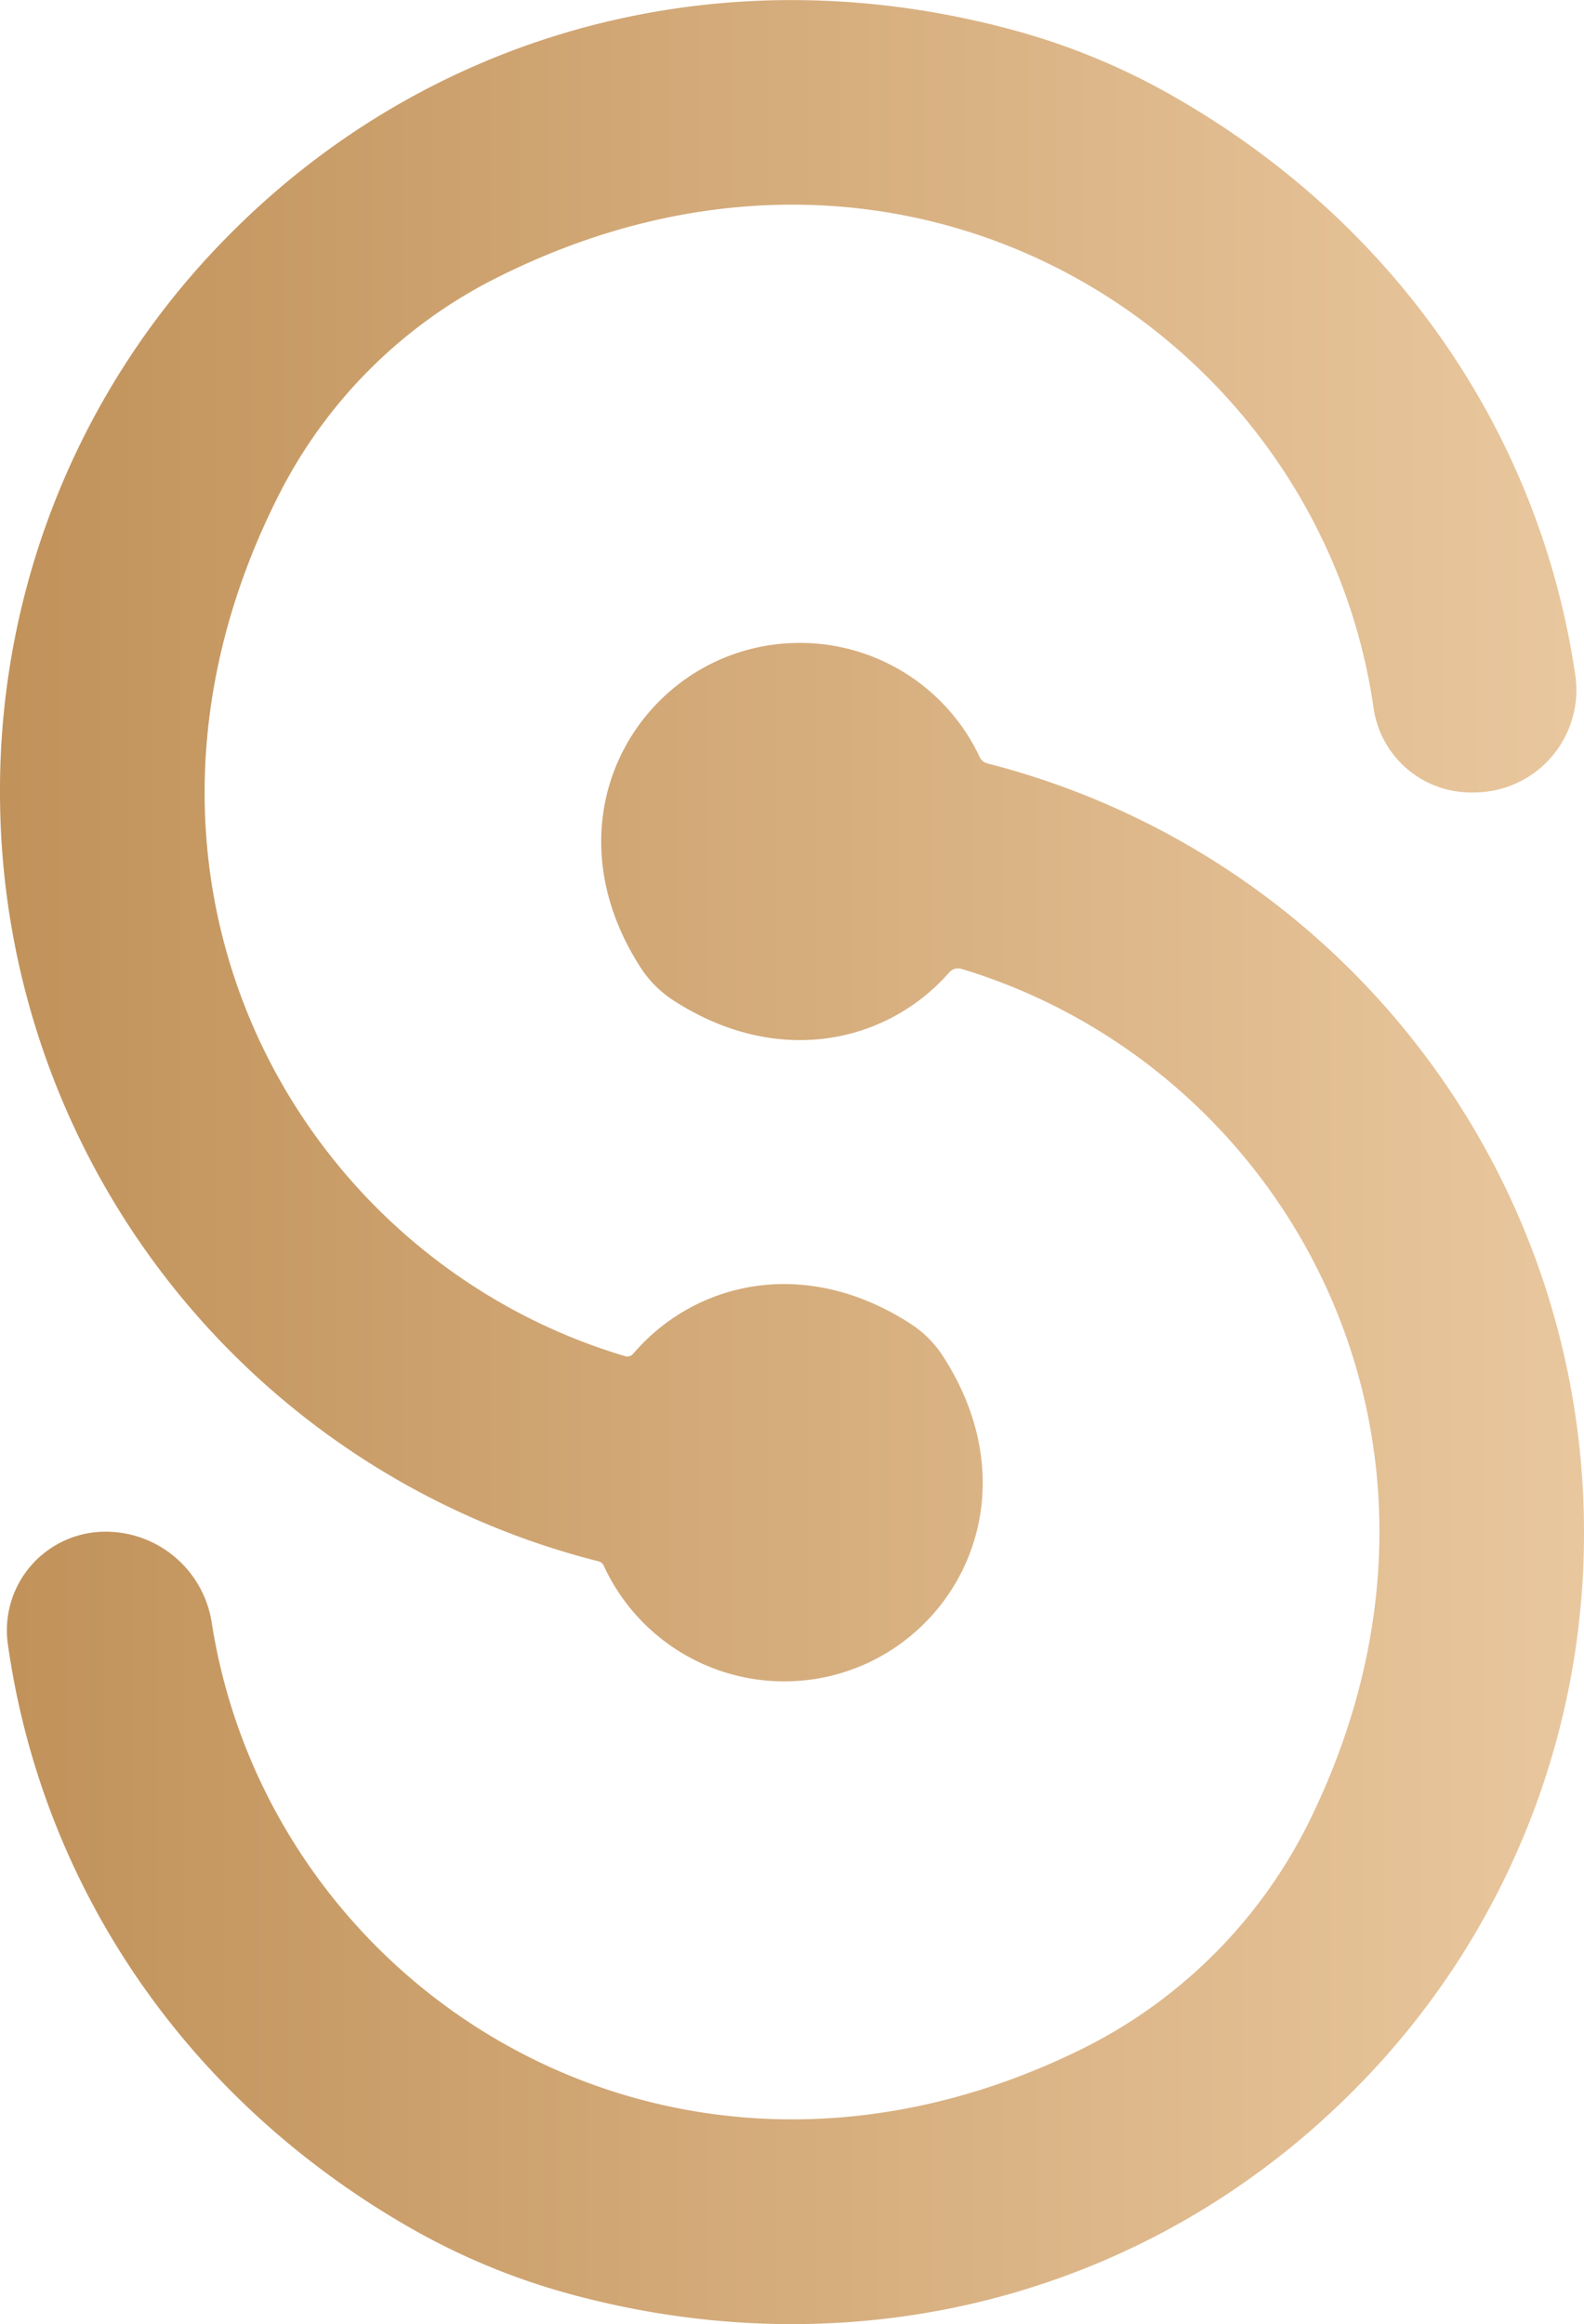 <svg xmlns="http://www.w3.org/2000/svg" xmlns:xlink="http://www.w3.org/1999/xlink" viewBox="0 0 329.83 483.69"><defs><style>.cls-1{fill:url(#未命名的渐变_7);}.cls-2{fill:url(#未命名的渐变_7-2);}</style><linearGradient id="未命名的渐变_7" y1="174.93" x2="328.27" y2="174.93" gradientUnits="userSpaceOnUse"><stop offset="0" stop-color="#c1925a"/><stop offset="1" stop-color="#e9c79e"/></linearGradient><linearGradient id="未命名的渐变_7-2" x1="1.42" y1="308.75" x2="329.83" y2="308.75" xlink:href="#未命名的渐变_7"/></defs><g id="图层_2" data-name="图层 2"><g id="图层_1-2" data-name="图层 1"><path class="cls-1" d="M0,164.92A163.85,163.85,0,0,1,48.3,48.3c41.9-41.89,102.36-58.47,162.83-42a141.41,141.41,0,0,1,33.3,13.8C291.2,46.84,320.69,90.89,328,140.38a21.32,21.32,0,0,1-21,24.54h-.88A20.48,20.48,0,0,1,286,147.23c-11.4-78.37-97.4-132.89-183.4-89A102.08,102.08,0,0,0,58.06,103c-40.31,79.48,3.36,158.84,72.12,179.24a1.6,1.6,0,0,0,1.67-.5c12.66-14.83,35.61-20.59,57.82-6.2a22.79,22.79,0,0,1,6.72,6.76c21.28,33-1.86,67.62-33.11,67.62a41.35,41.35,0,0,1-37.57-24.09,1.54,1.54,0,0,0-1-.87A165.08,165.08,0,0,1,0,164.92Z"/><path class="cls-2" d="M329.83,318.77a163.81,163.81,0,0,1-48.3,116.61c-41.87,41.88-102.29,58.46-162.73,42.08a142.15,142.15,0,0,1-33.49-13.87C38.21,436.57,8.64,392,1.62,342.06A20.52,20.52,0,0,1,22,318.77h0a22.35,22.35,0,0,1,22.08,18.88c12,77.11,96.3,130.62,181.17,88.79a104.4,104.4,0,0,0,47.58-47.81c38.39-78.57-4.79-156.52-72.66-177a2.43,2.43,0,0,0-2.52.75c-12.71,14.49-35.37,20-57.32,5.89a23.15,23.15,0,0,1-7-7c-21.12-32.92,2-67.47,33.2-67.47A41.35,41.35,0,0,1,204,157.56a2.41,2.41,0,0,0,1.58,1.32A165.07,165.07,0,0,1,329.83,318.77Z"/></g></g></svg>